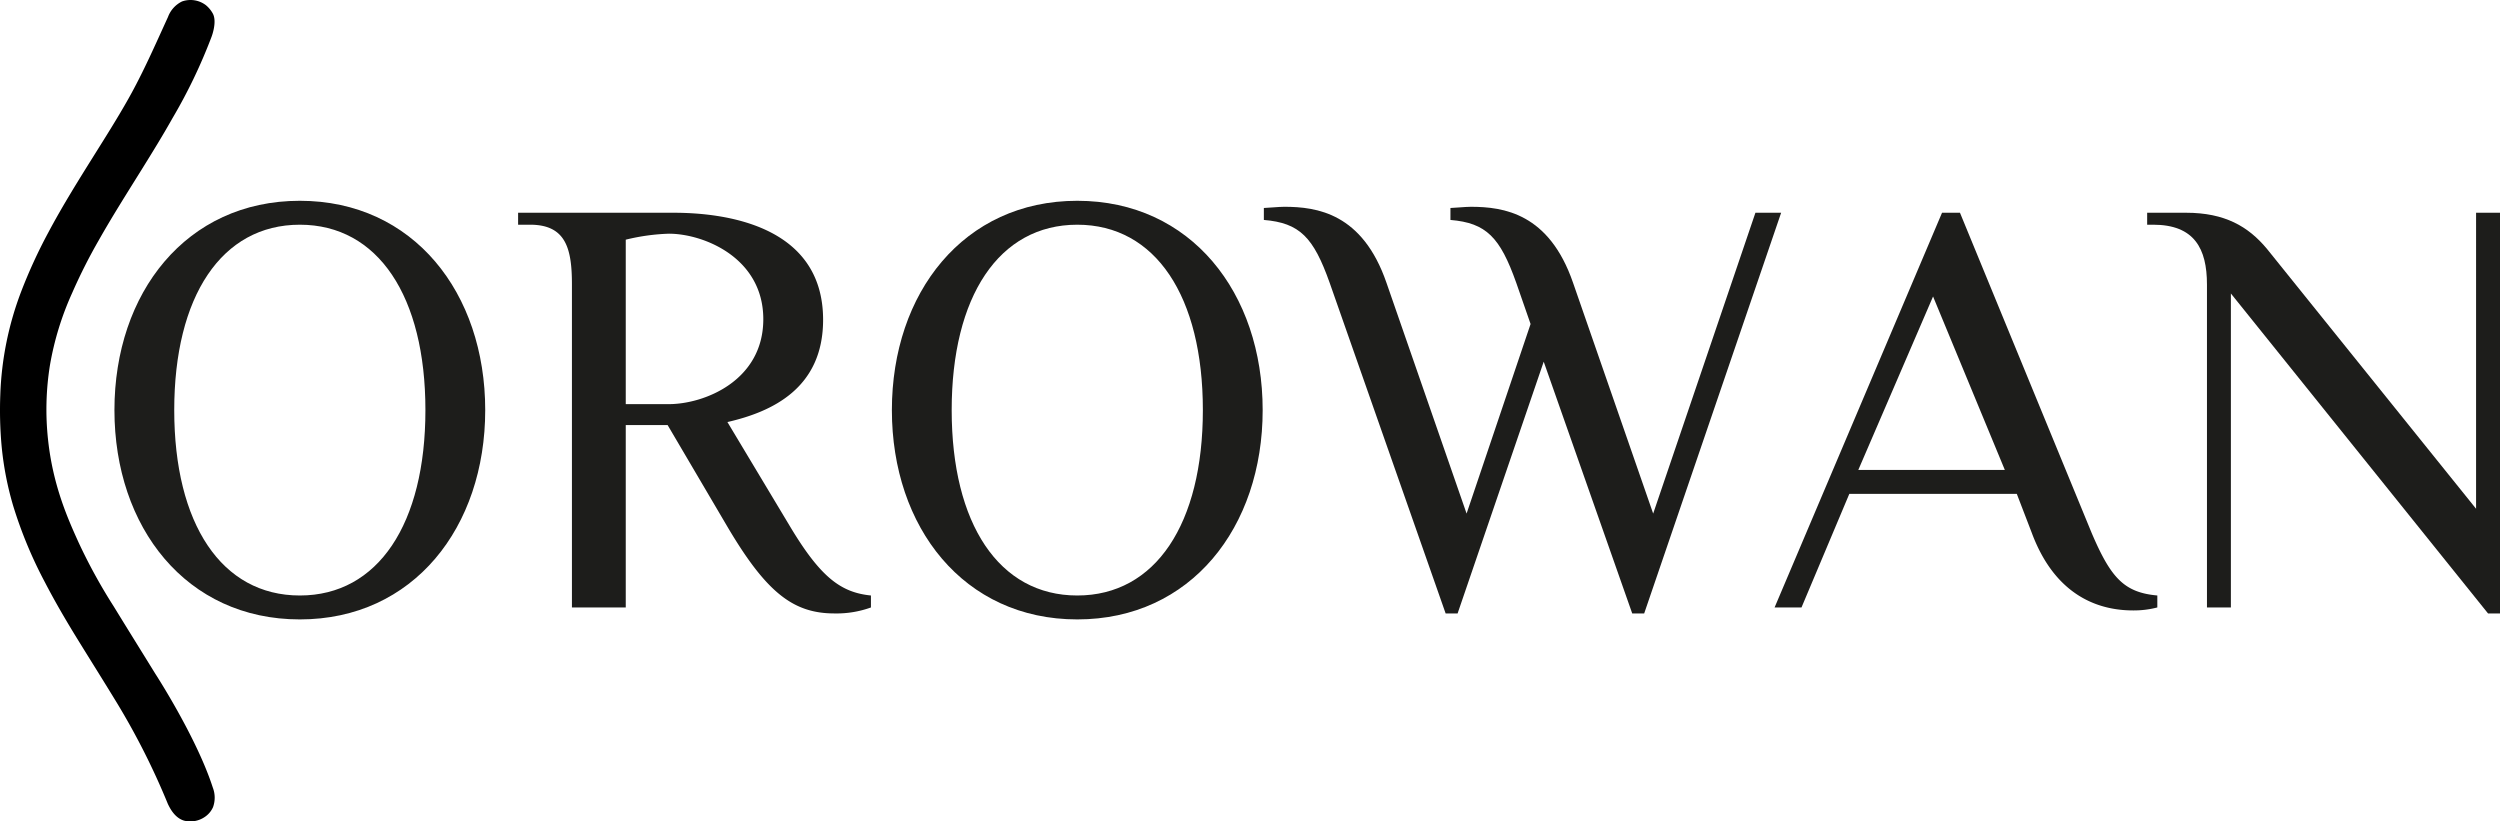<svg viewBox="0 0 627.05 206.028" height="72.682mm" width="221.209mm" xmlns="http://www.w3.org/2000/svg" data-name="Capa 1" id="Capa_1">
  <path transform="translate(-32.839 -24.813)" d="M85.906,34.027A133.054,133.054,0,0,1,76.084,54.49c-2.393,4.262-4.959,8.42-7.537,12.571C64.828,73.049,61.041,79,57.574,85.137a136.031,136.031,0,0,0-6.648,13.181,74.311,74.311,0,0,0-5.568,18.144,70.243,70.243,0,0,0-.463,18.67c1.223,11.412,4.915,19.709,7.711,25.857a137.288,137.288,0,0,0,8.787,15.973c3.448,5.63,6.942,11.232,10.408,16.851,0,0,10.346,15.932,14.409,28.529a7.015,7.015,0,0,1,.059,4.932,5.764,5.764,0,0,1-2,2.4,6.412,6.412,0,0,1-5.242.977c-2.363-.688-3.554-3.113-4.071-4.164a181.615,181.615,0,0,0-12.782-25.36c-3.161-5.192-6.4-10.338-9.595-15.51-2.98-4.825-5.853-9.712-8.466-14.747a108.849,108.849,0,0,1-7.969-19.19,79.128,79.128,0,0,1-2.872-14.688,99.138,99.138,0,0,1-.364-12.965,80.145,80.145,0,0,1,5.245-26.09,129.014,129.014,0,0,1,6.815-14.832c3.561-6.69,7.573-13.112,11.59-19.53,2.89-4.616,5.8-9.224,8.472-13.968,3.736-6.622,6.778-13.615,9.942-20.529a7.069,7.069,0,0,1,3.523-3.9,6.38,6.38,0,0,1,5.972.925,7.193,7.193,0,0,1,1.721,2.058C87.339,30.174,86,33.775,85.906,34.027Z"></path>
  <path fill="#1d1d1b" transform="translate(-32.839 -24.813)" d="M61.542,127.675c0-29.4,18-52.5,46.5-52.5s46.5,23.1,46.5,52.5-18,52.5-46.5,52.5S61.542,157.074,61.542,127.675Zm78,0c0-28.5-11.85-46.5-31.5-46.5s-31.5,18-31.5,46.5,11.85,46.5,31.5,46.5,31.5-18,31.5-46.5Z"></path>
  <path fill="#1d1d1b" transform="translate(-32.839 -24.813)" d="M215.291,156.927l-15-25.5h-10.5v45.748h-13.5v-81c0-9-1.5-15-10.5-15h-3v-3h39c12.6,0,37.5,3,37.5,26.849,0,17.249-12.9,23.1-24,25.649l15.749,26.254c7.65,12.749,12.75,16.5,20.25,17.249v3a25.44,25.44,0,0,1-9.15,1.5C231.79,178.673,225.041,173.427,215.291,156.927Zm-14.7-30.749c8.85,0,23.7-5.85,23.7-21.3s-15-21.449-23.7-21.449a52,52,0,0,0-10.8,1.5v41.248Z"></path>
  <path fill="#1d1d1b" transform="translate(-32.839 -24.813)" d="M256.541,127.675c0-29.4,18-52.5,46.5-52.5s46.5,23.1,46.5,52.5-18,52.5-46.5,52.5S256.541,157.074,256.541,127.675Zm78,0c0-28.5-11.85-46.5-31.5-46.5s-31.5,18-31.5,46.5,11.849,46.5,31.5,46.5,31.5-18,31.5-46.5Z"></path>
  <path fill="#1d1d1b" transform="translate(-32.839 -24.813)" d="M366.339,95.727c-4.049-11.4-7.5-15-16.5-15.749v-3c.75,0,3.75-.3,5.1-.3,8.25,0,19.65,1.649,25.65,19.049l20.1,57.9,16.05-47.548-3.6-10.35c-4.05-11.4-7.5-15-16.5-15.749v-3c.75,0,3.75-.3,5.1-.3,8.25,0,19.65,1.649,25.65,19.049l20.1,57.9,25.644-75.452h6.45l-34.35,100.5h-3l-22.2-63.148-21.6,63.148h-3Z"></path>
  <path fill="#1d1d1b" transform="translate(-32.839 -24.813)" d="M542.438,158.427l-3.749-9.75h-42l-12,28.5h-6.75l42-99h4.5l33,80.247c4.8,11.249,8.1,15,16.5,15.749v3a23.355,23.355,0,0,1-6,.75C561.188,177.927,548.889,175.827,542.438,158.427Zm-6.749-15.75-18-43.5-18.749,43.5Z"></path>
  <path fill="#1d1d1b" transform="translate(-32.839 -24.813)" d="M592.39,98.427v78.747h-6v-81c0-9-3.15-15-13.5-15h-1.5v-3h9.75c9.749,0,15.6,3.45,20.249,9l52.5,65.248V78.177h6v100.5h-3Z"></path>
</svg>
